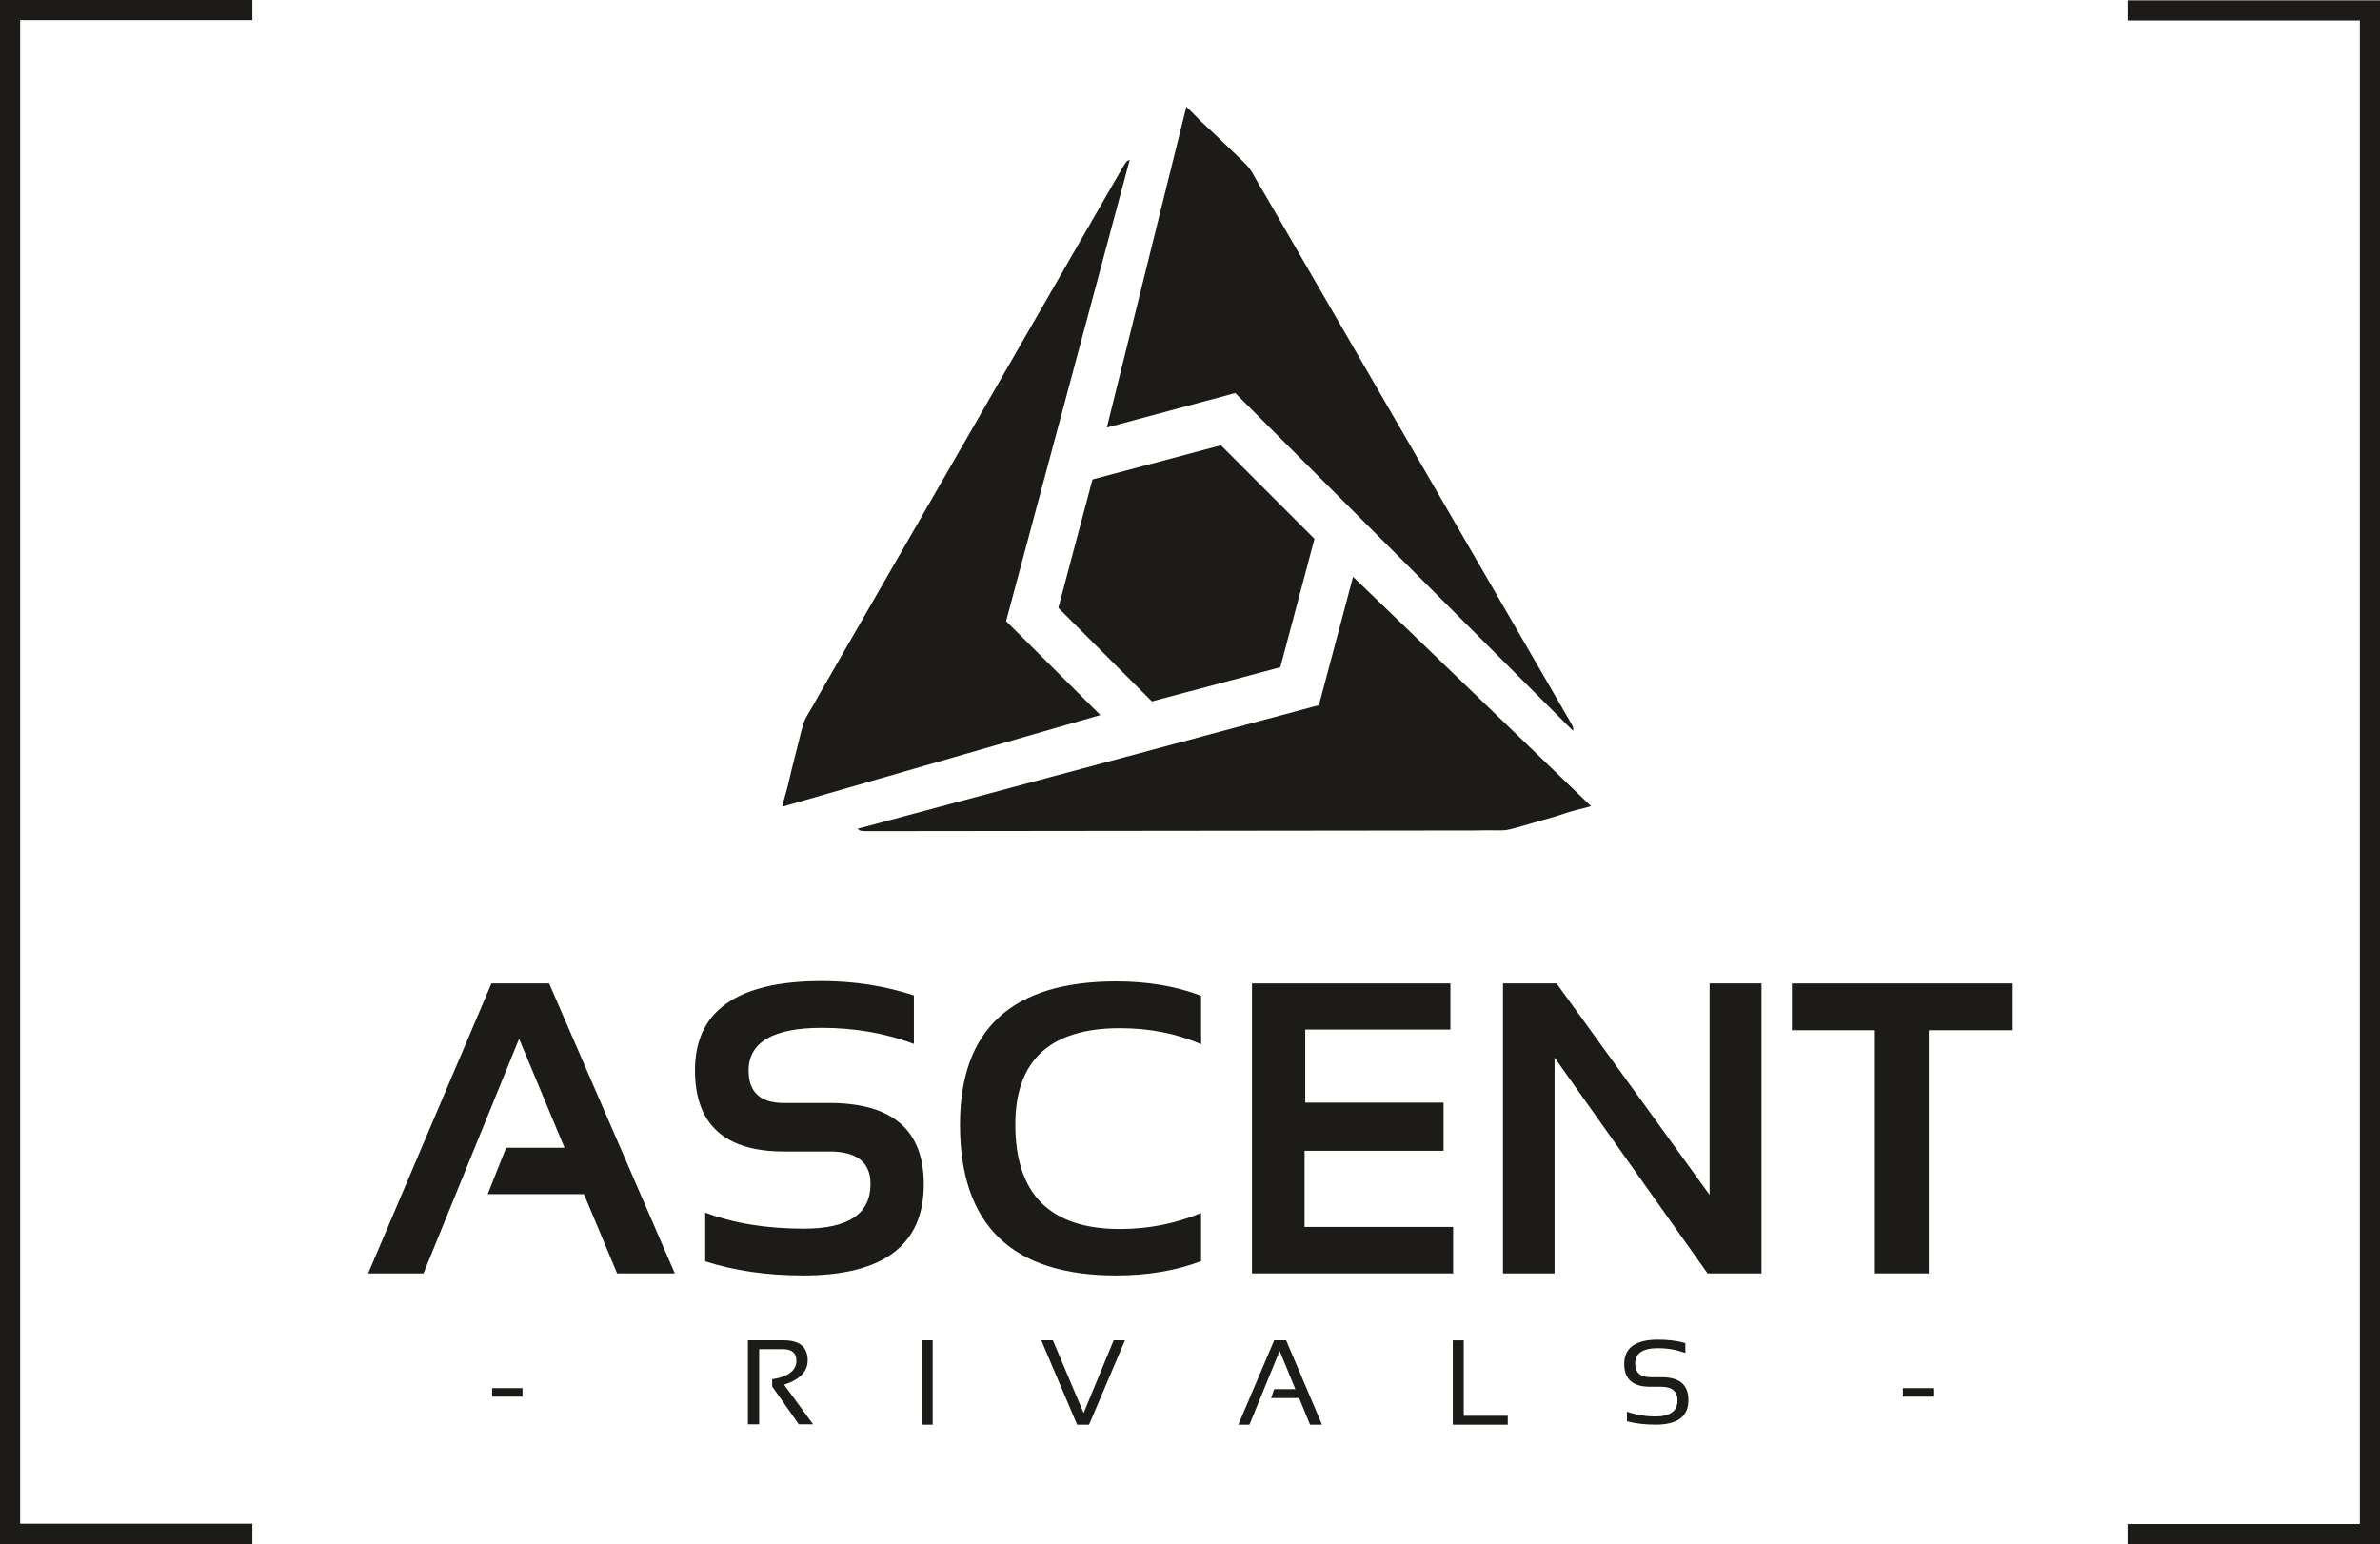 <?xml version="1.0" encoding="UTF-8"?>
<!DOCTYPE svg PUBLIC "-//W3C//DTD SVG 1.1//EN" "http://www.w3.org/Graphics/SVG/1.1/DTD/svg11.dtd">
<!-- Creator: CorelDRAW (OEM Version) -->
<svg xmlns="http://www.w3.org/2000/svg" xml:space="preserve" width="142.077mm" height="92.191mm" version="1.1" style="shape-rendering:geometricPrecision; text-rendering:geometricPrecision; image-rendering:optimizeQuality; fill-rule:evenodd; clip-rule:evenodd"
viewBox="0 0 69.69 45.22"
 xmlns:xlink="http://www.w3.org/1999/xlink"
 xmlns:xodm="http://www.corel.com/coreldraw/odm/2003">
 <defs>
  <style type="text/css">
   <![CDATA[
    .fil1 {fill:#1C1B17}
    .fil0 {fill:#1C1B17;fill-rule:nonzero}
   ]]>
  </style>
 </defs>
 <g id="Layer_x0020_1">
  <g id="_2204854299456">
   <g>
    <polygon class="fil0" points="12.4,37.29 10.78,37.29 14.39,28.8 16.08,28.8 19.76,37.29 18.07,37.29 17.1,34.97 14.28,34.97 14.82,33.61 16.53,33.61 15.2,30.42 "/>
    <path id="_1" class="fil0" d="M20.65 36.93l0 -1.42c0.85,0.32 1.81,0.47 2.89,0.47 1.3,0 1.95,-0.43 1.95,-1.31 0,-0.63 -0.4,-0.95 -1.2,-0.95l-1.33 0c-1.74,0 -2.61,-0.79 -2.61,-2.38 0,-1.74 1.24,-2.61 3.71,-2.61 0.95,0 1.85,0.14 2.7,0.42l0 1.42c-0.85,-0.32 -1.75,-0.47 -2.7,-0.47 -1.42,0 -2.14,0.42 -2.14,1.25 0,0.63 0.34,0.95 1.03,0.95l1.33 0c1.85,0 2.77,0.79 2.77,2.38 0,1.78 -1.18,2.67 -3.53,2.67 -1.07,0 -2.03,-0.14 -2.89,-0.42z"/>
    <path id="_2" class="fil0" d="M35.17 36.93c-0.73,0.28 -1.56,0.42 -2.49,0.42 -3.05,0 -4.57,-1.47 -4.57,-4.42 0,-2.79 1.52,-4.19 4.57,-4.19 0.93,0 1.76,0.14 2.49,0.42l0 1.42c-0.73,-0.32 -1.52,-0.47 -2.38,-0.47 -2.04,0 -3.06,0.94 -3.06,2.82 0,2.04 1.02,3.06 3.06,3.06 0.85,0 1.64,-0.16 2.38,-0.47l0 1.42z"/>
    <polygon id="_3" class="fil0" points="42.47,28.8 42.47,30.15 38.22,30.15 38.22,32.29 42.27,32.29 42.27,33.7 38.2,33.7 38.2,35.93 42.55,35.93 42.55,37.29 36.66,37.29 36.66,28.8 "/>
    <polygon id="_4" class="fil0" points="44.01,37.29 44.01,28.8 45.58,28.8 50.06,34.99 50.06,28.8 51.58,28.8 51.58,37.29 50,37.29 45.52,30.97 45.52,37.29 "/>
    <polygon id="_5" class="fil0" points="58.91,28.8 58.91,30.17 56.48,30.17 56.48,37.29 54.9,37.29 54.9,30.17 52.47,30.17 52.47,28.8 "/>
    <path class="fil1" d="M21.9 41.72l0 -2.47 1.05 0c0.47,0 0.7,0.2 0.7,0.59 0,0.32 -0.23,0.56 -0.69,0.71l0.85 1.16 -0.42 0 -0.78 -1.11 0 -0.21c0.47,-0.07 0.71,-0.26 0.71,-0.54 0,-0.23 -0.13,-0.34 -0.39,-0.34l-0.7 0 0 2.2 -0.32 0zm5.41 -2.47l0 2.47 -0.32 0 0 -2.47 0.32 0zm5.63 0l-1.05 2.47 -0.35 0 -1.05 -2.47 0.34 0 0.9 2.13 0.88 -2.13 0.33 0zm3.65 2.47l-0.33 0 1.05 -2.47 0.35 0 1.05 2.47 -0.35 0 -0.32 -0.78 -0.82 0 0.09 -0.26 0.62 0 -0.46 -1.12 -0.88 2.15zm6.27 -2.47l0 2.21 1.29 0 0 0.26 -1.61 0 0 -2.47 0.32 0zm4.78 2.38l0 -0.29c0.26,0.09 0.54,0.14 0.84,0.14 0.42,0 0.64,-0.16 0.64,-0.47 0,-0.26 -0.16,-0.4 -0.47,-0.4l-0.32 0c-0.52,0 -0.77,-0.22 -0.77,-0.67 0,-0.47 0.33,-0.71 0.99,-0.71 0.29,0 0.55,0.03 0.8,0.1l0 0.29c-0.25,-0.09 -0.51,-0.14 -0.8,-0.14 -0.45,0 -0.67,0.15 -0.67,0.45 0,0.26 0.15,0.4 0.45,0.4l0.32 0c0.53,0 0.79,0.22 0.79,0.67 0,0.48 -0.32,0.72 -0.96,0.72 -0.3,0 -0.58,-0.03 -0.84,-0.1zm-33.23 -0.98l0.89 0 0 0.25 -0.89 0 0 -0.25zm41.31 0l0.89 0 0 0.25 -0.89 0 0 -0.25z"/>
    <path class="fil1" d="M35.75 13.04l1.37 1.37 1.37 1.37 -0.5 1.88 -0.5 1.88 -1.88 0.5 -1.88 0.5 -1.37 -1.37 -1.37 -1.37 0.5 -1.88 0.5 -1.88 1.88 -0.5 1.88 -0.5zm10.84 10.57l-6.97 -6.72 -1 3.76 -13.51 3.62c0.08,0.07 0.08,0.06 0.28,0.07l17.78 -0.02c1.23,-0.03 0.57,0.1 1.99,-0.3 0.24,-0.07 0.43,-0.12 0.69,-0.21 0.23,-0.08 0.5,-0.13 0.73,-0.2zm-11.85 -20.49l-2.33 9.4 3.76 -1.01 9.89 9.89c0.02,-0.1 0.01,-0.1 -0.09,-0.28l-8.91 -15.39c-0.64,-1.05 -0.2,-0.55 -1.26,-1.58 -0.18,-0.17 -0.32,-0.31 -0.53,-0.5 -0.18,-0.16 -0.36,-0.37 -0.54,-0.53zm-11.82 20.5l9.3 -2.68 -2.76 -2.75 3.62 -13.51c-0.1,0.04 -0.09,0.04 -0.2,0.21l-8.87 15.41c-0.59,1.08 -0.37,0.44 -0.74,1.88 -0.06,0.24 -0.11,0.43 -0.17,0.7 -0.05,0.24 -0.14,0.49 -0.19,0.73z"/>
   </g>
   <path class="fil1" d="M7.39 0l-7.39 0 0 45.22 7.39 0 0 -0.6 -6.8 0 0 -44.03 6.8 0 0 -0.6zm54.91 0l0 0.6 6.8 0 0 44.03 -6.8 0 0 0.6 7.39 0 0 -45.22 -7.39 0z"/>
  </g>
 </g>
</svg>
